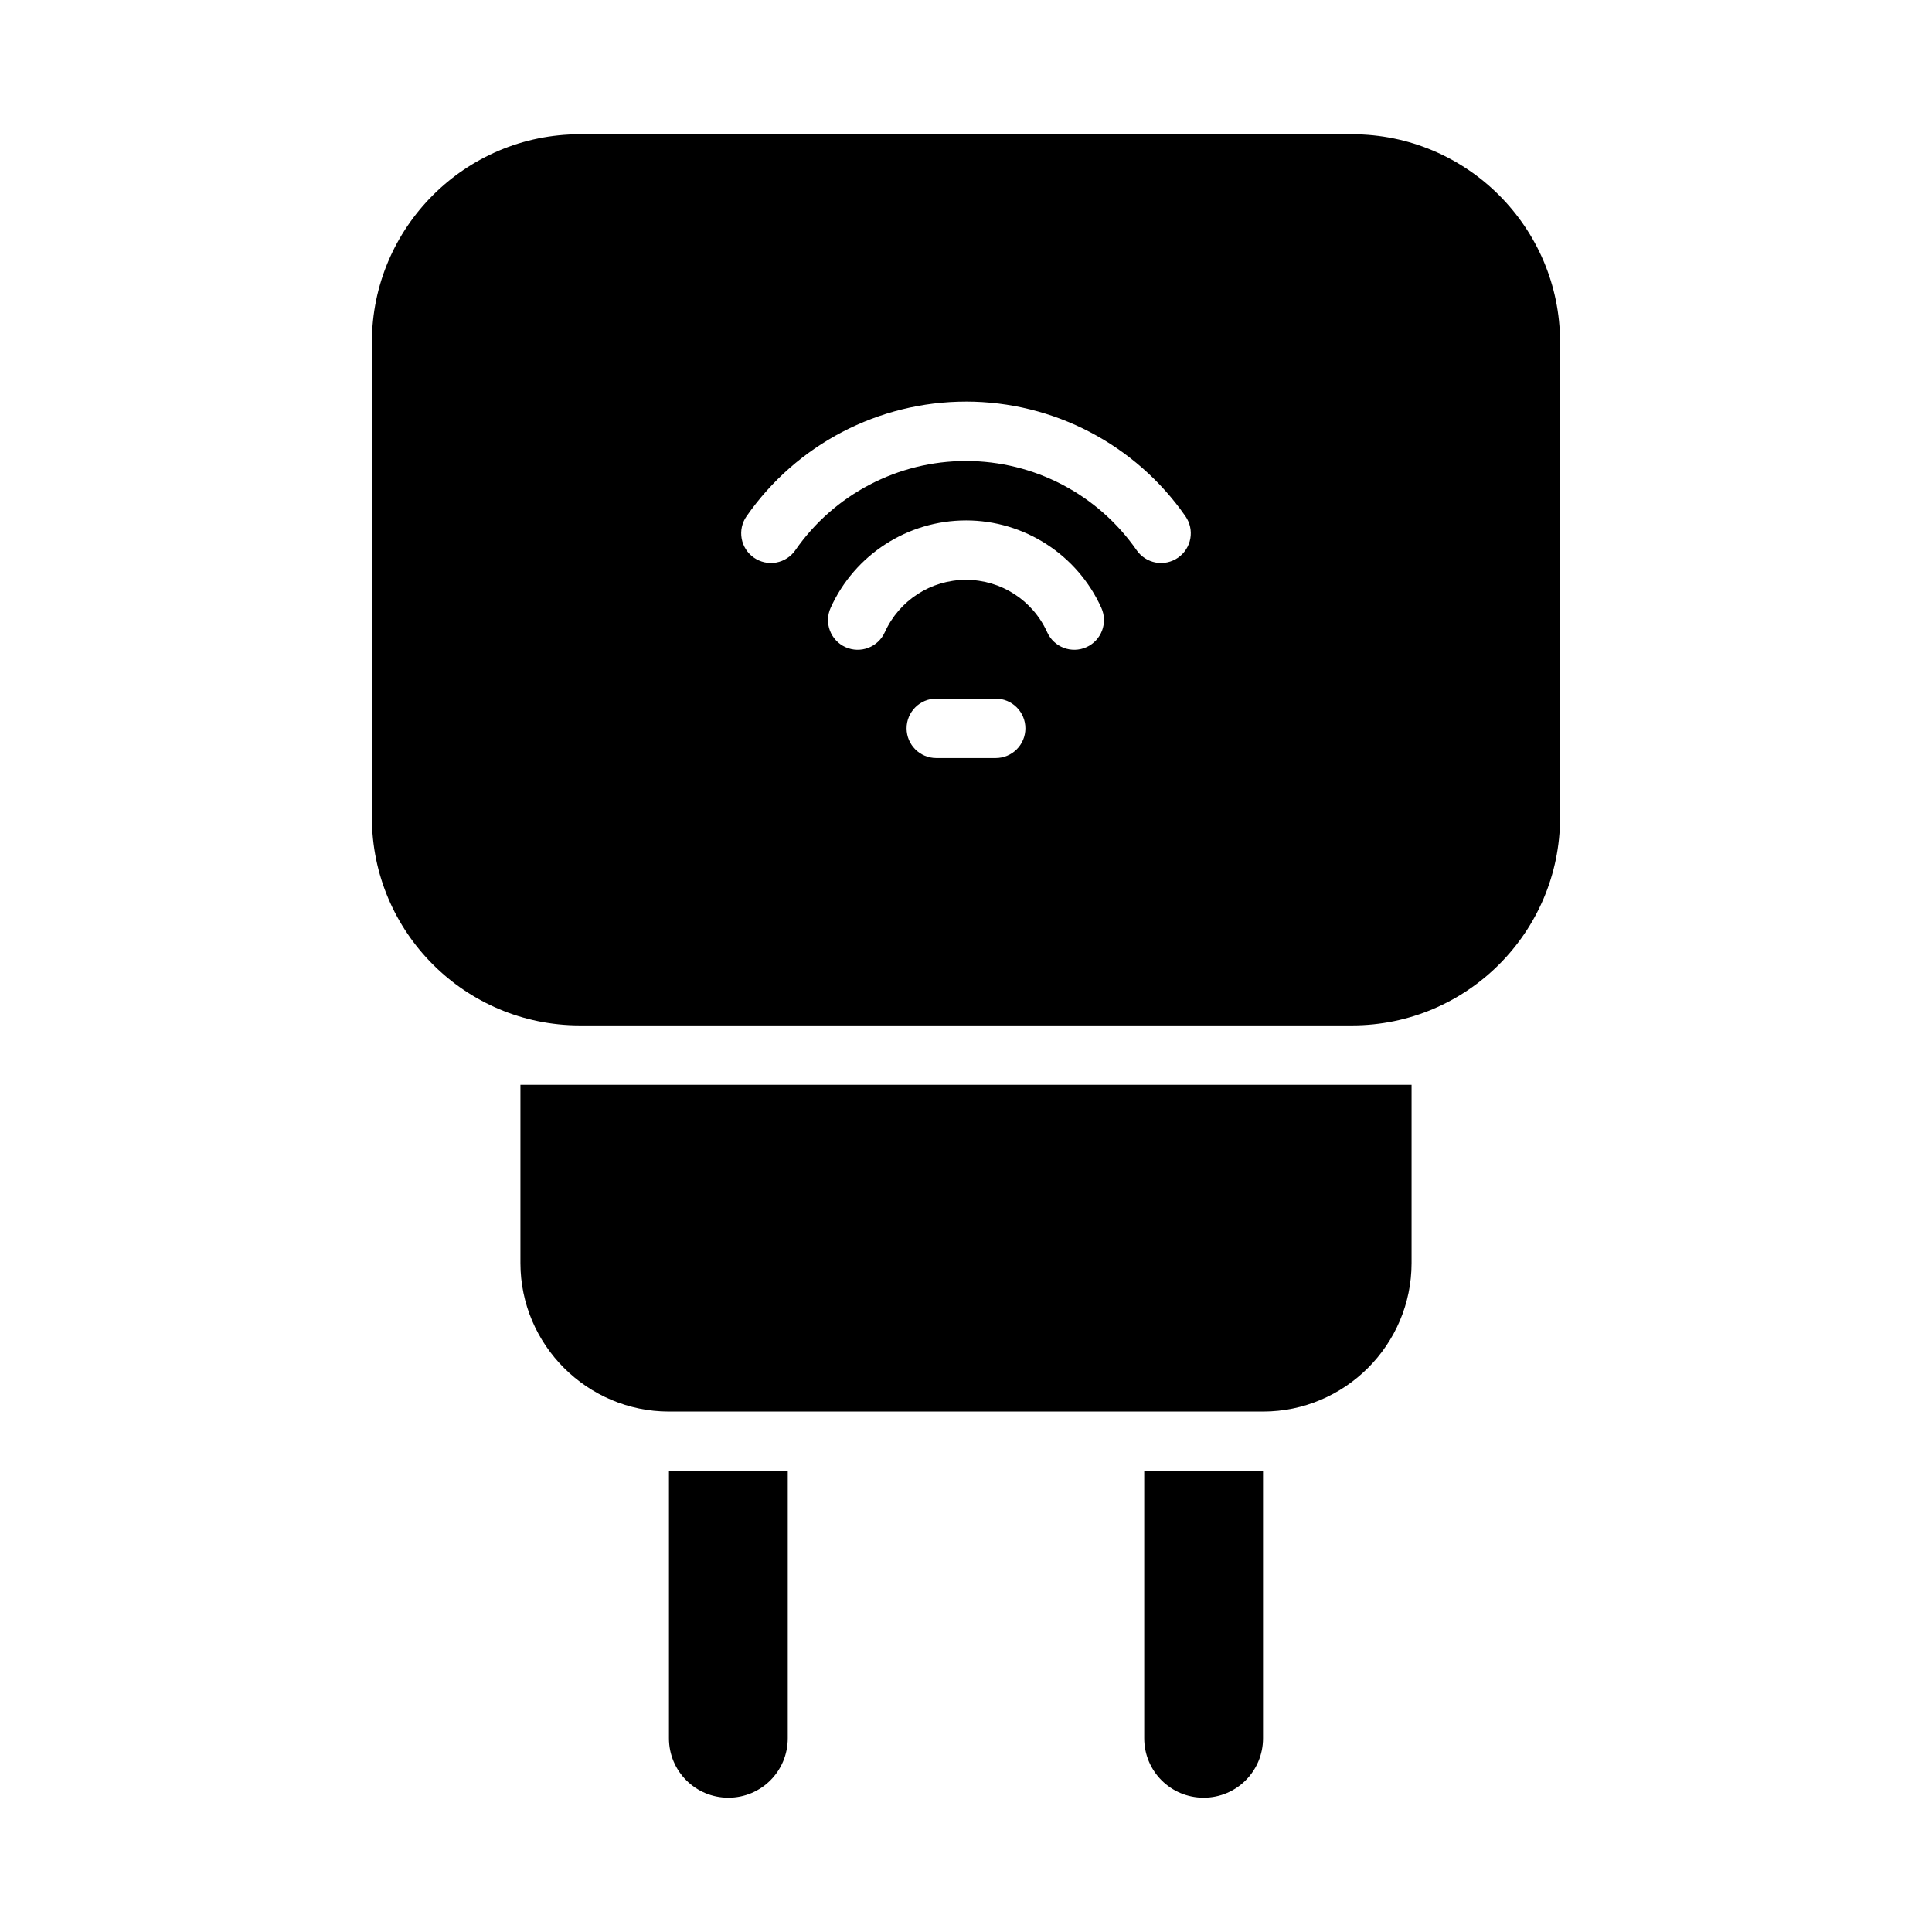 <?xml version="1.0" encoding="UTF-8"?>
<!-- Uploaded to: ICON Repo, www.svgrepo.com, Generator: ICON Repo Mixer Tools -->
<svg fill="#000000" width="800px" height="800px" version="1.1" viewBox="144 144 512 512" xmlns="http://www.w3.org/2000/svg">
 <g>
  <path d="m281.92 431.49v47.23c0 21.668 17.691 39.359 39.359 39.359h157.44c21.668 0 39.359-17.691 39.359-39.359v-47.23z"/>
  <path d="m297.66 179.58c-30.391 0-55.105 24.711-55.105 55.105v125.95c0 30.391 24.711 55.105 55.105 55.105h204.67c30.391 0 55.105-24.711 55.105-55.105v-125.95c0-30.391-24.711-55.105-55.105-55.105zm102.34 70.848c23.188 0 44.926 11.359 58.164 30.395v0.004c1.191 1.711 1.656 3.832 1.285 5.887-0.367 2.059-1.539 3.883-3.254 5.074-1.715 1.195-3.832 1.656-5.891 1.289-2.055-0.371-3.879-1.543-5.074-3.258-10.305-14.82-27.184-23.648-45.234-23.648-18.047 0-34.93 8.828-45.234 23.648h0.004c-1.191 1.715-3.019 2.887-5.074 3.258-2.055 0.367-4.176-0.094-5.891-1.289-1.715-1.191-2.887-3.016-3.254-5.074-0.371-2.055 0.094-4.176 1.289-5.887 13.238-19.035 34.977-30.395 58.164-30.395zm0 31.488c15.453 0 29.512 9.086 35.871 23.172h-0.004c1.785 3.961 0.023 8.621-3.934 10.406-3.961 1.789-8.621 0.027-10.41-3.934-3.828-8.48-12.223-13.898-21.523-13.898s-17.695 5.422-21.523 13.898h-0.004c-1.789 3.961-6.449 5.723-10.41 3.934-1.906-0.855-3.391-2.438-4.129-4.394-0.738-1.953-0.668-4.125 0.195-6.027 6.359-14.082 20.422-23.156 35.871-23.156zm-7.871 47.23h15.742c2.086 0 4.09 0.832 5.566 2.309 1.477 1.477 2.305 3.477 2.305 5.566 0 2.086-0.828 4.09-2.305 5.566-1.477 1.477-3.481 2.305-5.566 2.305h-15.746c-4.348 0-7.871-3.523-7.871-7.871 0-4.348 3.523-7.875 7.871-7.875z"/>
  <path d="m321.28 533.82v70.848c0 8.723 7.023 15.742 15.742 15.742 8.723 0 15.742-7.023 15.742-15.742v-70.848h-31.488z"/>
  <path d="m447.23 533.82v70.848c0 8.723 7.023 15.742 15.742 15.742 8.723 0 15.742-7.023 15.742-15.742v-70.848h-31.488z"/>
 </g>
</svg>
